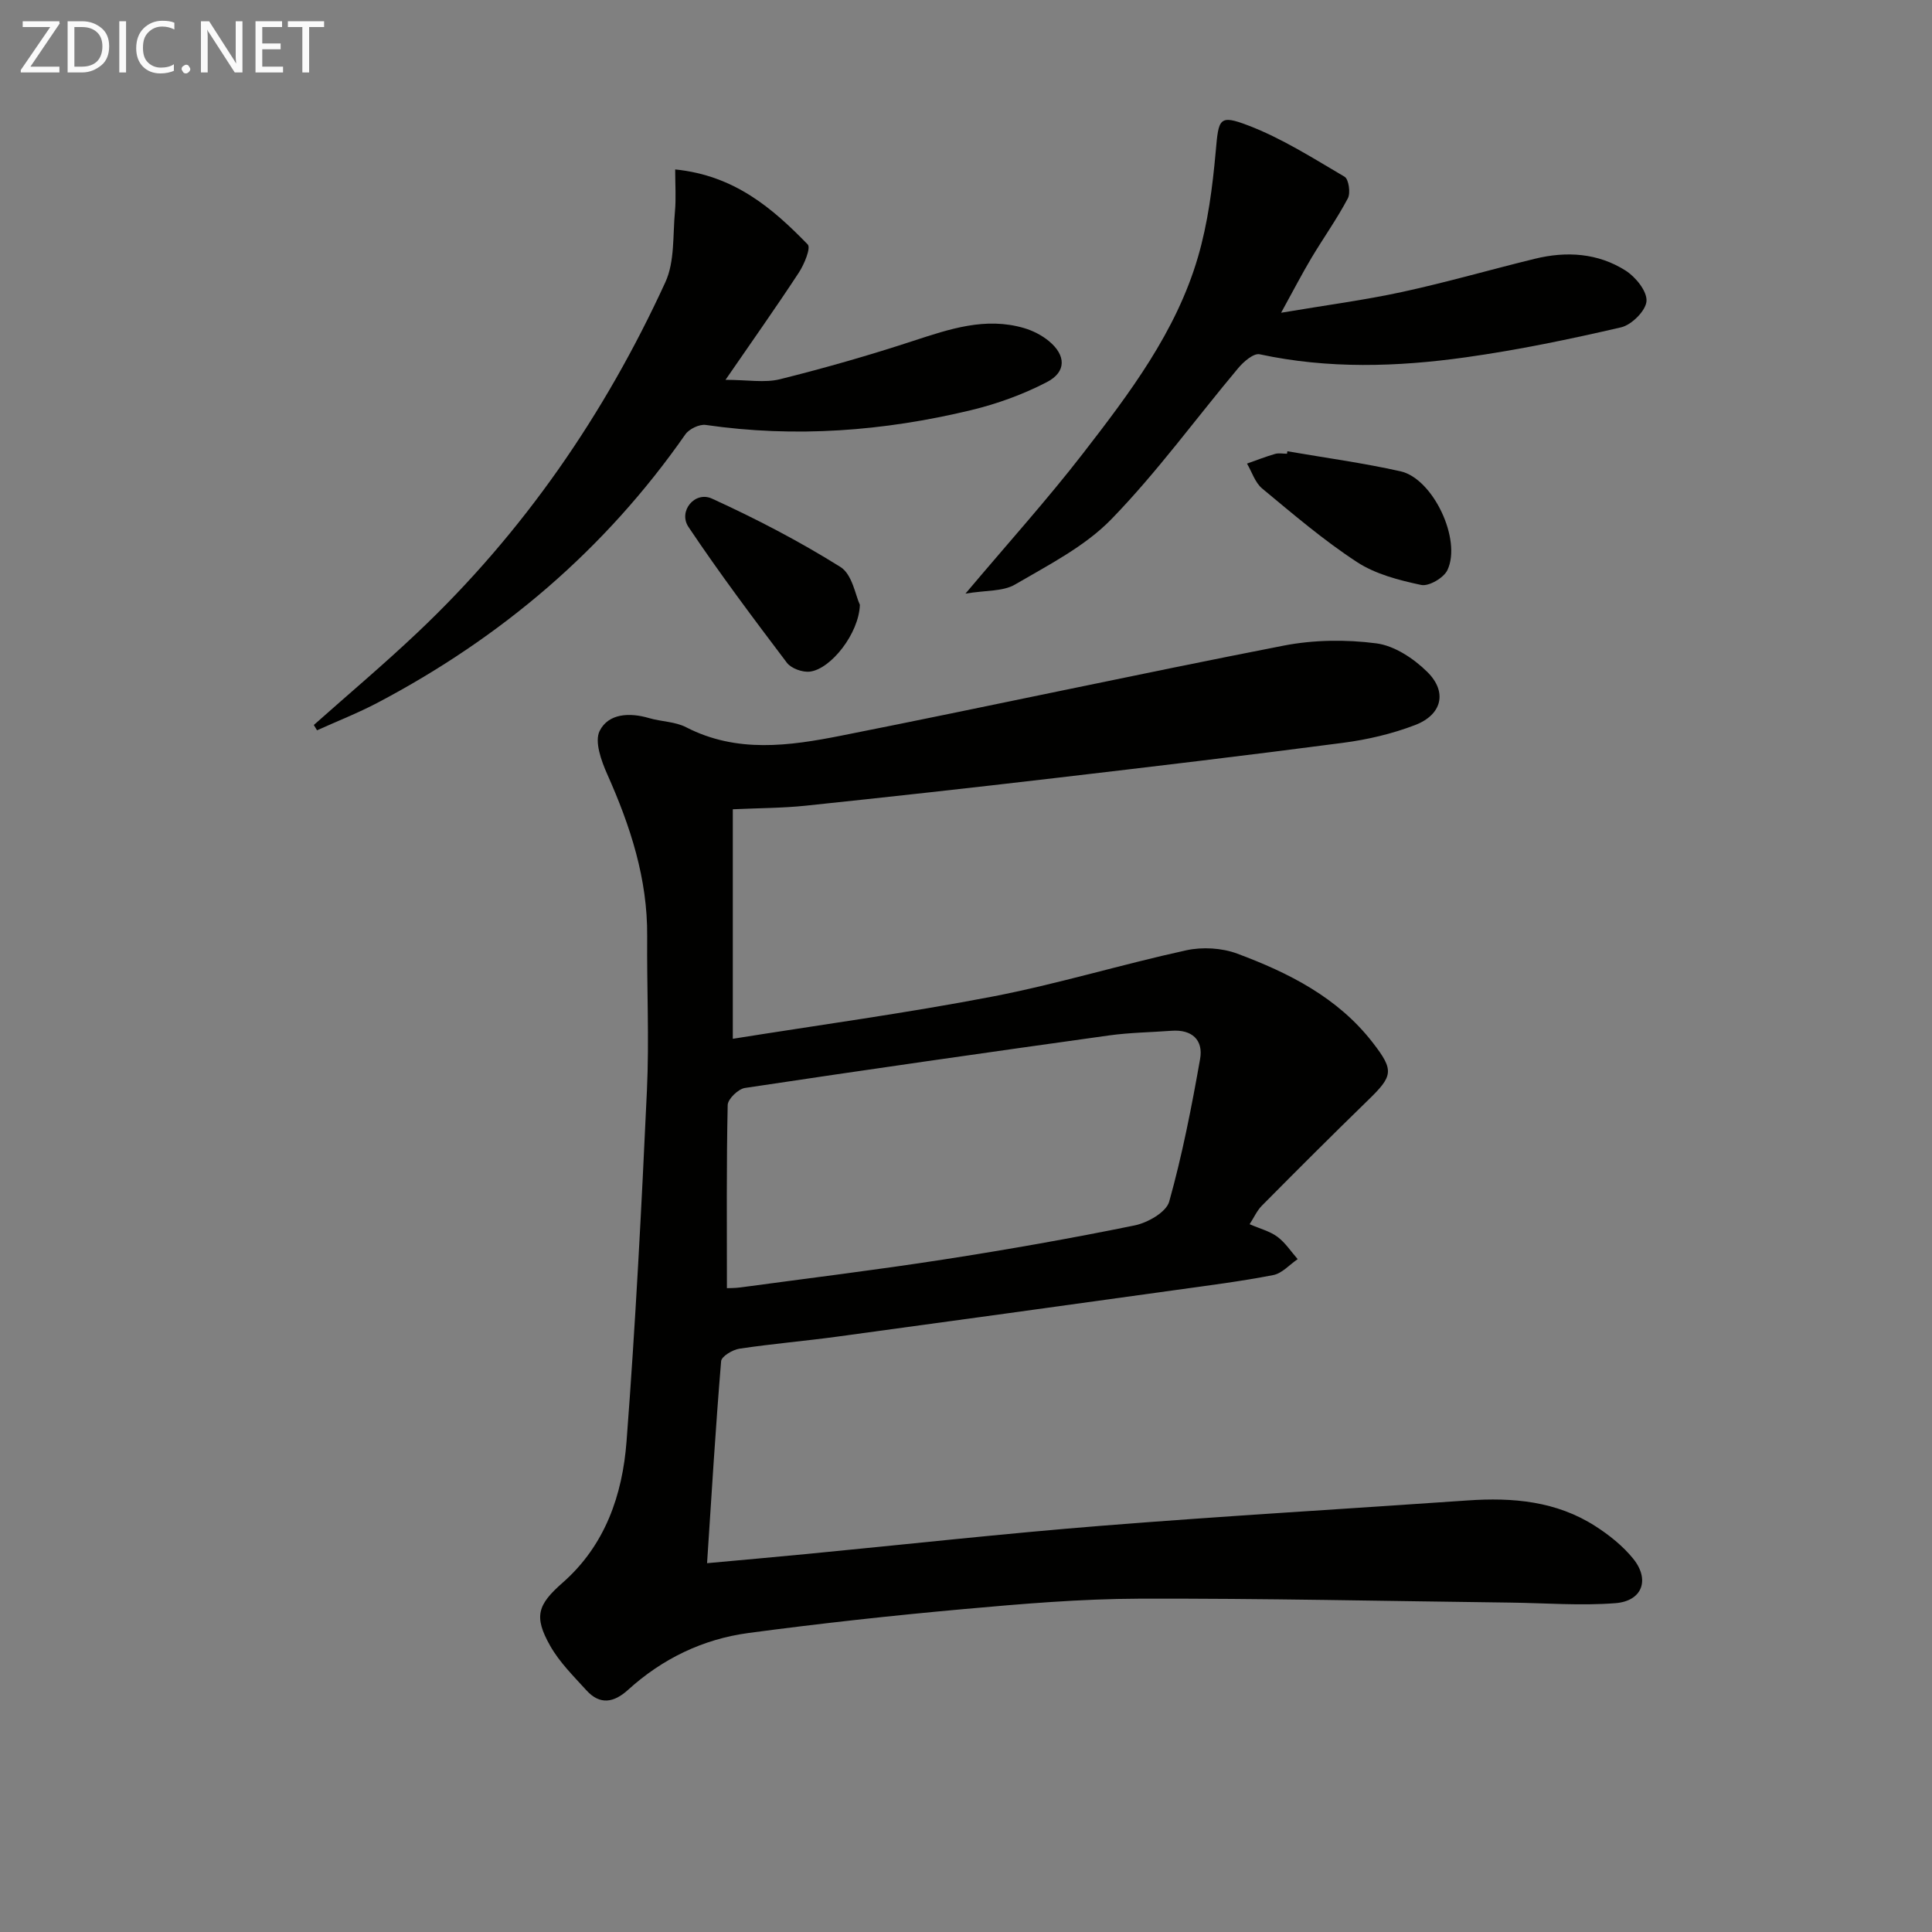 <svg enable-background="new 0 0 400 400" viewBox="0 0 400 400" xmlns="http://www.w3.org/2000/svg"><rect x="0" y="0" width="400" height="400" fill="#808080" stroke="none"/><path d="m151.72 167.55v47.52c17.82-2.85 35.86-5.3 53.7-8.73 13.51-2.6 26.73-6.65 40.18-9.59 3.34-.73 7.37-.5 10.56.69 10.66 3.97 20.79 9.07 28.01 18.37 4.54 5.85 4.26 6.94-1.02 12.06-7.38 7.17-14.65 14.45-21.9 21.76-1.01 1.02-1.62 2.43-2.53 3.83 2.18.95 4.21 1.45 5.76 2.61 1.64 1.22 2.81 3.05 4.19 4.62-1.68 1.14-3.23 2.95-5.06 3.3-6.67 1.3-13.43 2.15-20.16 3.09-23.35 3.24-46.71 6.48-70.07 9.65-6.75.92-13.55 1.49-20.28 2.5-1.42.21-3.72 1.59-3.8 2.59-1.14 13.72-1.97 27.47-2.91 41.82 7.12-.65 13.97-1.26 20.81-1.92 20.34-1.96 40.66-4.22 61.03-5.84 25.19-2.01 50.42-3.47 75.64-5.23 9.32-.65 18.35.14 26.41 5.31 2.89 1.85 5.72 4.11 7.86 6.76 3.51 4.34 1.88 8.77-3.69 9.2-7.22.56-14.54-.03-21.81-.12-25.61-.31-51.22-.89-76.83-.81-12.12.04-24.25 1.07-36.33 2.16-14.88 1.34-29.74 2.97-44.55 4.95-9.4 1.26-17.8 5.32-24.88 11.75-2.97 2.7-5.85 3.19-8.65.1-2.66-2.93-5.57-5.8-7.49-9.2-3.43-6.06-2.63-8.5 2.57-13.06 8.82-7.74 12.4-18.19 13.24-29.28 1.85-24.19 3.1-48.44 4.22-72.68.49-10.6-.04-21.25.05-31.87.1-11.91-3.48-22.83-8.26-33.55-1.24-2.78-2.69-6.8-1.57-9 1.82-3.61 6.18-3.83 10.21-2.64 2.54.75 5.41.72 7.69 1.9 10.48 5.4 21.34 3.87 32.05 1.75 30.58-6.06 61.05-12.68 91.65-18.65 6.22-1.21 12.91-1.29 19.2-.47 3.75.49 7.74 3.14 10.54 5.91 4.21 4.15 3.06 8.86-2.51 11-4.75 1.82-9.86 3.02-14.92 3.68-19.92 2.62-39.88 4.98-59.85 7.32-17.16 2.01-34.33 3.91-51.51 5.71-4.75.49-9.55.48-14.99.73zm-1.22 99.15c.48-.02 1.63 0 2.77-.15 13.99-1.89 28-3.6 41.95-5.76 13.28-2.06 26.52-4.39 39.69-7.08 2.7-.55 6.55-2.74 7.16-4.93 2.71-9.69 4.65-19.62 6.4-29.54.69-3.92-1.68-6.14-5.9-5.83-4.31.32-8.65.37-12.92.96-25.16 3.51-50.3 7.1-75.42 10.88-1.39.21-3.54 2.29-3.57 3.53-.27 12.45-.16 24.9-.16 37.92z" fill="#010100"/><path d="m64.97 150.1c7.18-6.38 14.54-12.58 21.51-19.18 21.91-20.73 38.73-45.16 51.27-72.48 1.97-4.28 1.53-9.71 1.99-14.63.25-2.72.05-5.48.05-8.73 12.26 1.24 20.14 8.02 27.44 15.53.69.71-.72 4.12-1.84 5.83-4.71 7.19-9.69 14.22-15.18 22.2 4.57 0 8.09.66 11.25-.12 9.31-2.32 18.55-4.97 27.67-7.96 7.5-2.45 14.89-4.96 22.84-2.65 1.86.54 3.74 1.5 5.22 2.73 3.52 2.92 3.62 6.35-.41 8.45-4.93 2.57-10.32 4.52-15.74 5.83-18.08 4.35-36.39 5.75-54.92 3.06-1.32-.19-3.44.83-4.23 1.96-16.62 23.84-38.12 42.07-63.73 55.56-4.05 2.13-8.34 3.81-12.52 5.7-.23-.37-.45-.73-.67-1.1z" fill="#010100"/><path d="m199.89 122.9c8.83-10.48 16.94-19.47 24.33-29.02 9.66-12.48 19.28-25.19 23.79-40.61 2.07-7.06 3.03-14.54 3.69-21.9.61-6.76.62-7.74 6.72-5.4 6.99 2.67 13.46 6.8 19.96 10.62.86.51 1.27 3.35.68 4.47-2.24 4.24-5.05 8.18-7.52 12.31-1.94 3.25-3.68 6.62-6.3 11.38 9.29-1.57 17.26-2.61 25.09-4.31 9.22-2 18.3-4.63 27.47-6.87 6.54-1.6 13.03-1.19 18.76 2.45 2.08 1.32 4.48 4.28 4.33 6.33-.14 1.98-3.08 4.92-5.26 5.42-10.64 2.47-21.37 4.69-32.18 6.21-14.19 1.99-28.45 2.43-42.65-.63-1.24-.27-3.32 1.52-4.43 2.85-8.75 10.43-16.79 21.53-26.25 31.27-5.5 5.67-13.03 9.49-19.99 13.56-2.49 1.45-6 1.16-10.24 1.87z" fill="#010100"/><path d="m178.03 125.22c-.2 5.97-6.02 13.3-10.34 13.83-1.53.19-3.87-.65-4.77-1.83-6.98-9.23-13.94-18.5-20.38-28.12-2.17-3.25 1.31-7.49 4.86-5.87 9.14 4.17 18.11 8.84 26.61 14.16 2.46 1.54 3.12 5.95 4.02 7.83z" fill="#010100"/><path d="m266.54 93.43c7.82 1.35 15.7 2.42 23.43 4.15 6.72 1.51 12.7 14.14 9.7 20.46-.76 1.6-3.84 3.4-5.42 3.07-4.6-.98-9.47-2.23-13.33-4.76-6.9-4.51-13.23-9.93-19.6-15.21-1.47-1.22-2.12-3.41-3.14-5.16 1.93-.68 3.84-1.43 5.8-2 .77-.22 1.65-.04 2.48-.04.03-.18.06-.34.08-.51z" fill="#010100"/><g fill="#fafafa"><path d="m12.4 4.8-6.1 9h6v1.2h-8v-.5l6.1-8.9h-5.7v-1.2h7.6v.4z"/><path d="m14 15v-10.6h3c1.6 0 2.9.5 4 1.4s1.6 2.2 1.6 3.8-.5 3-1.6 3.9-2.4 1.5-4 1.5zm1.4-9.4v8.2h1.6c1.3 0 2.4-.4 3.1-1.1s1.1-1.8 1.1-3.1-.4-2.3-1.2-3-1.8-1-3.1-1z"/><path d="m26.1 4.4v10.6h-1.4v-10.6z"/><path d="m36.1 14.6c-.8.4-1.8.6-2.9.6-1.5 0-2.7-.5-3.6-1.4s-1.4-2.2-1.4-3.8c0-1.7.5-3.1 1.5-4.1s2.3-1.6 3.9-1.6c1 0 1.8.1 2.5.4v1.4c-.8-.4-1.6-.6-2.5-.6-1.2 0-2.1.4-2.9 1.2s-1.1 1.8-1.1 3.2c0 1.3.3 2.3 1 3s1.6 1.1 2.7 1.1c1 0 2-.2 2.7-.7v1.3z"/><path d="m37.6 14.3c0-.2.1-.5.3-.6s.4-.3.6-.3c.3 0 .5.1.6.3s.3.4.3.6-.1.4-.3.6-.4.3-.6.3c-.3 0-.5-.1-.6-.3s-.3-.4-.3-.6z"/><path d="m50.2 15h-1.6l-5.3-8.2c-.2-.2-.3-.5-.4-.7 0 .2.1.7.1 1.5v7.4h-1.4v-10.6h1.7l5.2 8.1c.2.4.4.6.4.7 0-.3-.1-.8-.1-1.5v-7.3h1.4z"/><path d="m58.6 15h-5.7v-10.6h5.5v1.2h-4.1v3.4h3.8v1.2h-3.8v3.6h4.3z"/><path d="m67.1 5.6h-3.1v9.4h-1.4v-9.4h-3v-1.2h7.5z"/></g></svg>